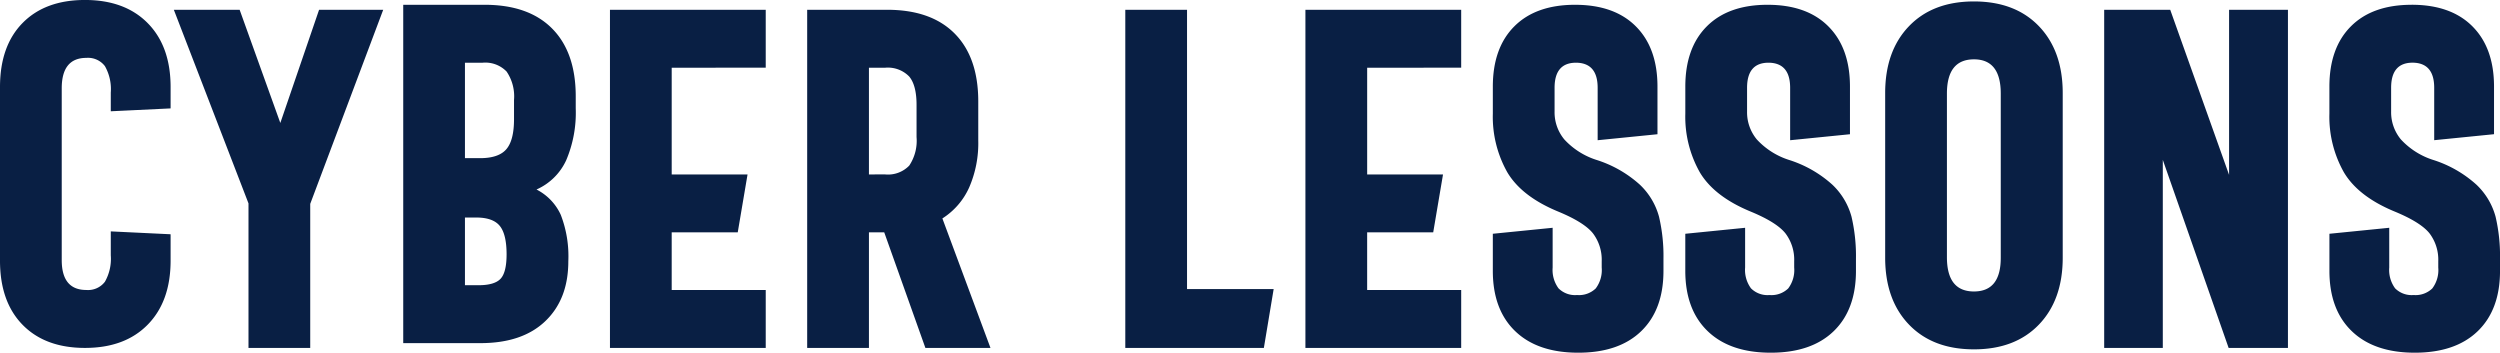 <svg xmlns="http://www.w3.org/2000/svg" viewBox="0 0 408.13 57.578" preserveAspectRatio="xMinYMid meet"><defs><style>.cls-1{fill:#091f44}</style></defs><path id="CYBER_LESSONS_outlined" data-name="CYBER LESSONS outlined" class="cls-1" d="M17.539-56.8q6.523 0 10.254 3.789t3.73 10.43v3.481l-9.766.469v-3.049A7.589 7.589 0 0 0 20.8-46a3.457 3.457 0 0 0-3.027-1.348q-3.984 0-4.023 4.883v28.125q0 4.883 4.023 4.883A3.457 3.457 0 0 0 20.8-10.8a7.589 7.589 0 0 0 .957-4.316v-3.906l9.766.469v4.3q0 6.641-3.73 10.449T17.539 0Q11.055 0 7.363-3.77T3.672-14.258v-28.32q0-6.719 3.691-10.469T17.539-56.8zm38.223 1.6h10.469L54.317-23.516V0H44.239v-23.594L32.052-55.2h10.742l6.641 18.477zm23.814 24.223h2.461q3.047 0 4.3-1.465t1.25-4.9v-3.125a7.2 7.2 0 0 0-1.211-4.648 4.823 4.823 0 0 0-3.906-1.445h-2.894zm0 20.742H81.8q2.578 0 3.574-1.035t1-4q0-3.281-1.113-4.648t-3.848-1.367h-1.837zm11.68-15.625a8.666 8.666 0 0 1 3.965 4.141 18.724 18.724 0 0 1 1.23 7.578q0 6.172-3.75 9.766T82.115-.781H69.5v-55.235h13.279q7.187 0 11.035 3.887t3.848 11.074v1.955a19.791 19.791 0 0 1-1.562 8.475 9.6 9.6 0 0 1-4.845 4.766zm22.072-19.883v17.423h12.382l-1.6 9.453h-10.783v9.414h15.352V0h-25.43v-55.2h25.43v9.453zm32.2 26.875V0h-10.082v-55.2h13.047q7.188 0 11.035 3.887t3.848 11.074v6.406a18.119 18.119 0 0 1-1.484 7.637 11.594 11.594 0 0 1-4.375 5.059L165.368 0h-10.625l-6.719-18.867zm2.656-9.453a4.814 4.814 0 0 0 3.926-1.445 7.291 7.291 0 0 0 1.191-4.648v-5.273q0-3.2-1.211-4.629a4.859 4.859 0 0 0-3.906-1.426h-2.656v17.422zM211.6-9.609L210 0h-22.621v-55.2h10.078v45.591zm15.264-36.133v17.422h12.383l-1.6 9.453h-10.785v9.414h15.352V0h-25.43v-55.2h25.43v9.453zm33.955-10.273q6.406 0 9.922 3.535t3.516 9.824v7.773l-9.766.977v-8.555q0-4.062-3.516-4.1-3.516 0-3.516 4.1v3.906a6.935 6.935 0 0 0 1.6 4.531 12.186 12.186 0 0 0 5.2 3.32 19.135 19.135 0 0 1 7.129 4.063 11.24 11.24 0 0 1 3.125 5.234 28.143 28.143 0 0 1 .723 6.836v1.992q0 6.328-3.633 9.844T261.324.781q-6.641 0-10.293-3.516t-3.652-9.844v-6.055l9.766-.977v6.484a5.067 5.067 0 0 0 .957 3.4 3.821 3.821 0 0 0 3.027 1.094 3.925 3.925 0 0 0 3.047-1.074 4.985 4.985 0 0 0 .977-3.418v-1.016a7.129 7.129 0 0 0-1.406-4.531q-1.406-1.8-5.625-3.555-6.016-2.461-8.379-6.445a18.432 18.432 0 0 1-2.363-9.57v-4.414q0-6.328 3.516-9.844t9.92-3.516zm31.425 0q6.406 0 9.922 3.535t3.516 9.824v7.773l-9.766.977v-8.555q0-4.062-3.516-4.1-3.516 0-3.516 4.1v3.906a6.935 6.935 0 0 0 1.6 4.531 12.186 12.186 0 0 0 5.2 3.32 19.135 19.135 0 0 1 7.129 4.063 11.24 11.24 0 0 1 3.125 5.234 28.143 28.143 0 0 1 .723 6.836v1.992q0 6.328-3.633 9.844T292.749.781q-6.641 0-10.293-3.516t-3.656-9.843v-6.055l9.766-.977v6.484a5.067 5.067 0 0 0 .957 3.4 3.821 3.821 0 0 0 3.027 1.094 3.925 3.925 0 0 0 3.05-1.075 4.985 4.985 0 0 0 .977-3.418v-1.016a7.129 7.129 0 0 0-1.406-4.531q-1.406-1.8-5.625-3.555-6.016-2.461-8.379-6.445a18.432 18.432 0 0 1-2.363-9.57v-4.414q0-6.328 3.516-9.844t9.921-3.516zm33.681-.547q6.719 0 10.605 4.043t3.885 10.919v26.875q0 6.875-3.887 10.918T325.922.234q-6.719 0-10.605-4.043t-3.887-10.918V-41.6q0-6.875 3.887-10.918t10.605-4.044zm0 9.453q-4.414 0-4.414 5.586V-14.8q0 5.586 4.414 5.586T330.3-14.8v-26.723q0-5.586-4.378-5.586zm41.649-8.091h9.609V0H367.5l-10.746-30.7V0h-9.57v-55.2h10.781l9.609 26.953zm29.814-.82q6.406 0 9.922 3.535t3.516 9.824v7.773l-9.766.977v-8.555q0-4.062-3.516-4.1-3.516 0-3.516 4.1v3.906a6.935 6.935 0 0 0 1.6 4.531 12.186 12.186 0 0 0 5.2 3.32 19.135 19.135 0 0 1 7.129 4.063 11.24 11.24 0 0 1 3.125 5.234 28.143 28.143 0 0 1 .723 6.836v1.992q0 6.328-3.633 9.844T397.9.781q-6.641 0-10.293-3.516t-3.652-9.844v-6.055l9.766-.977v6.484a5.067 5.067 0 0 0 .957 3.4 3.821 3.821 0 0 0 3.022 1.094 3.925 3.925 0 0 0 3.047-1.074 4.985 4.985 0 0 0 .977-3.418v-1.016a7.129 7.129 0 0 0-1.406-4.531q-1.406-1.8-5.625-3.555-6.016-2.461-8.379-6.445a18.432 18.432 0 0 1-2.363-9.57v-4.414q0-6.328 3.516-9.844t9.921-3.516z" transform="translate(-3.672 56.797)"/></svg>